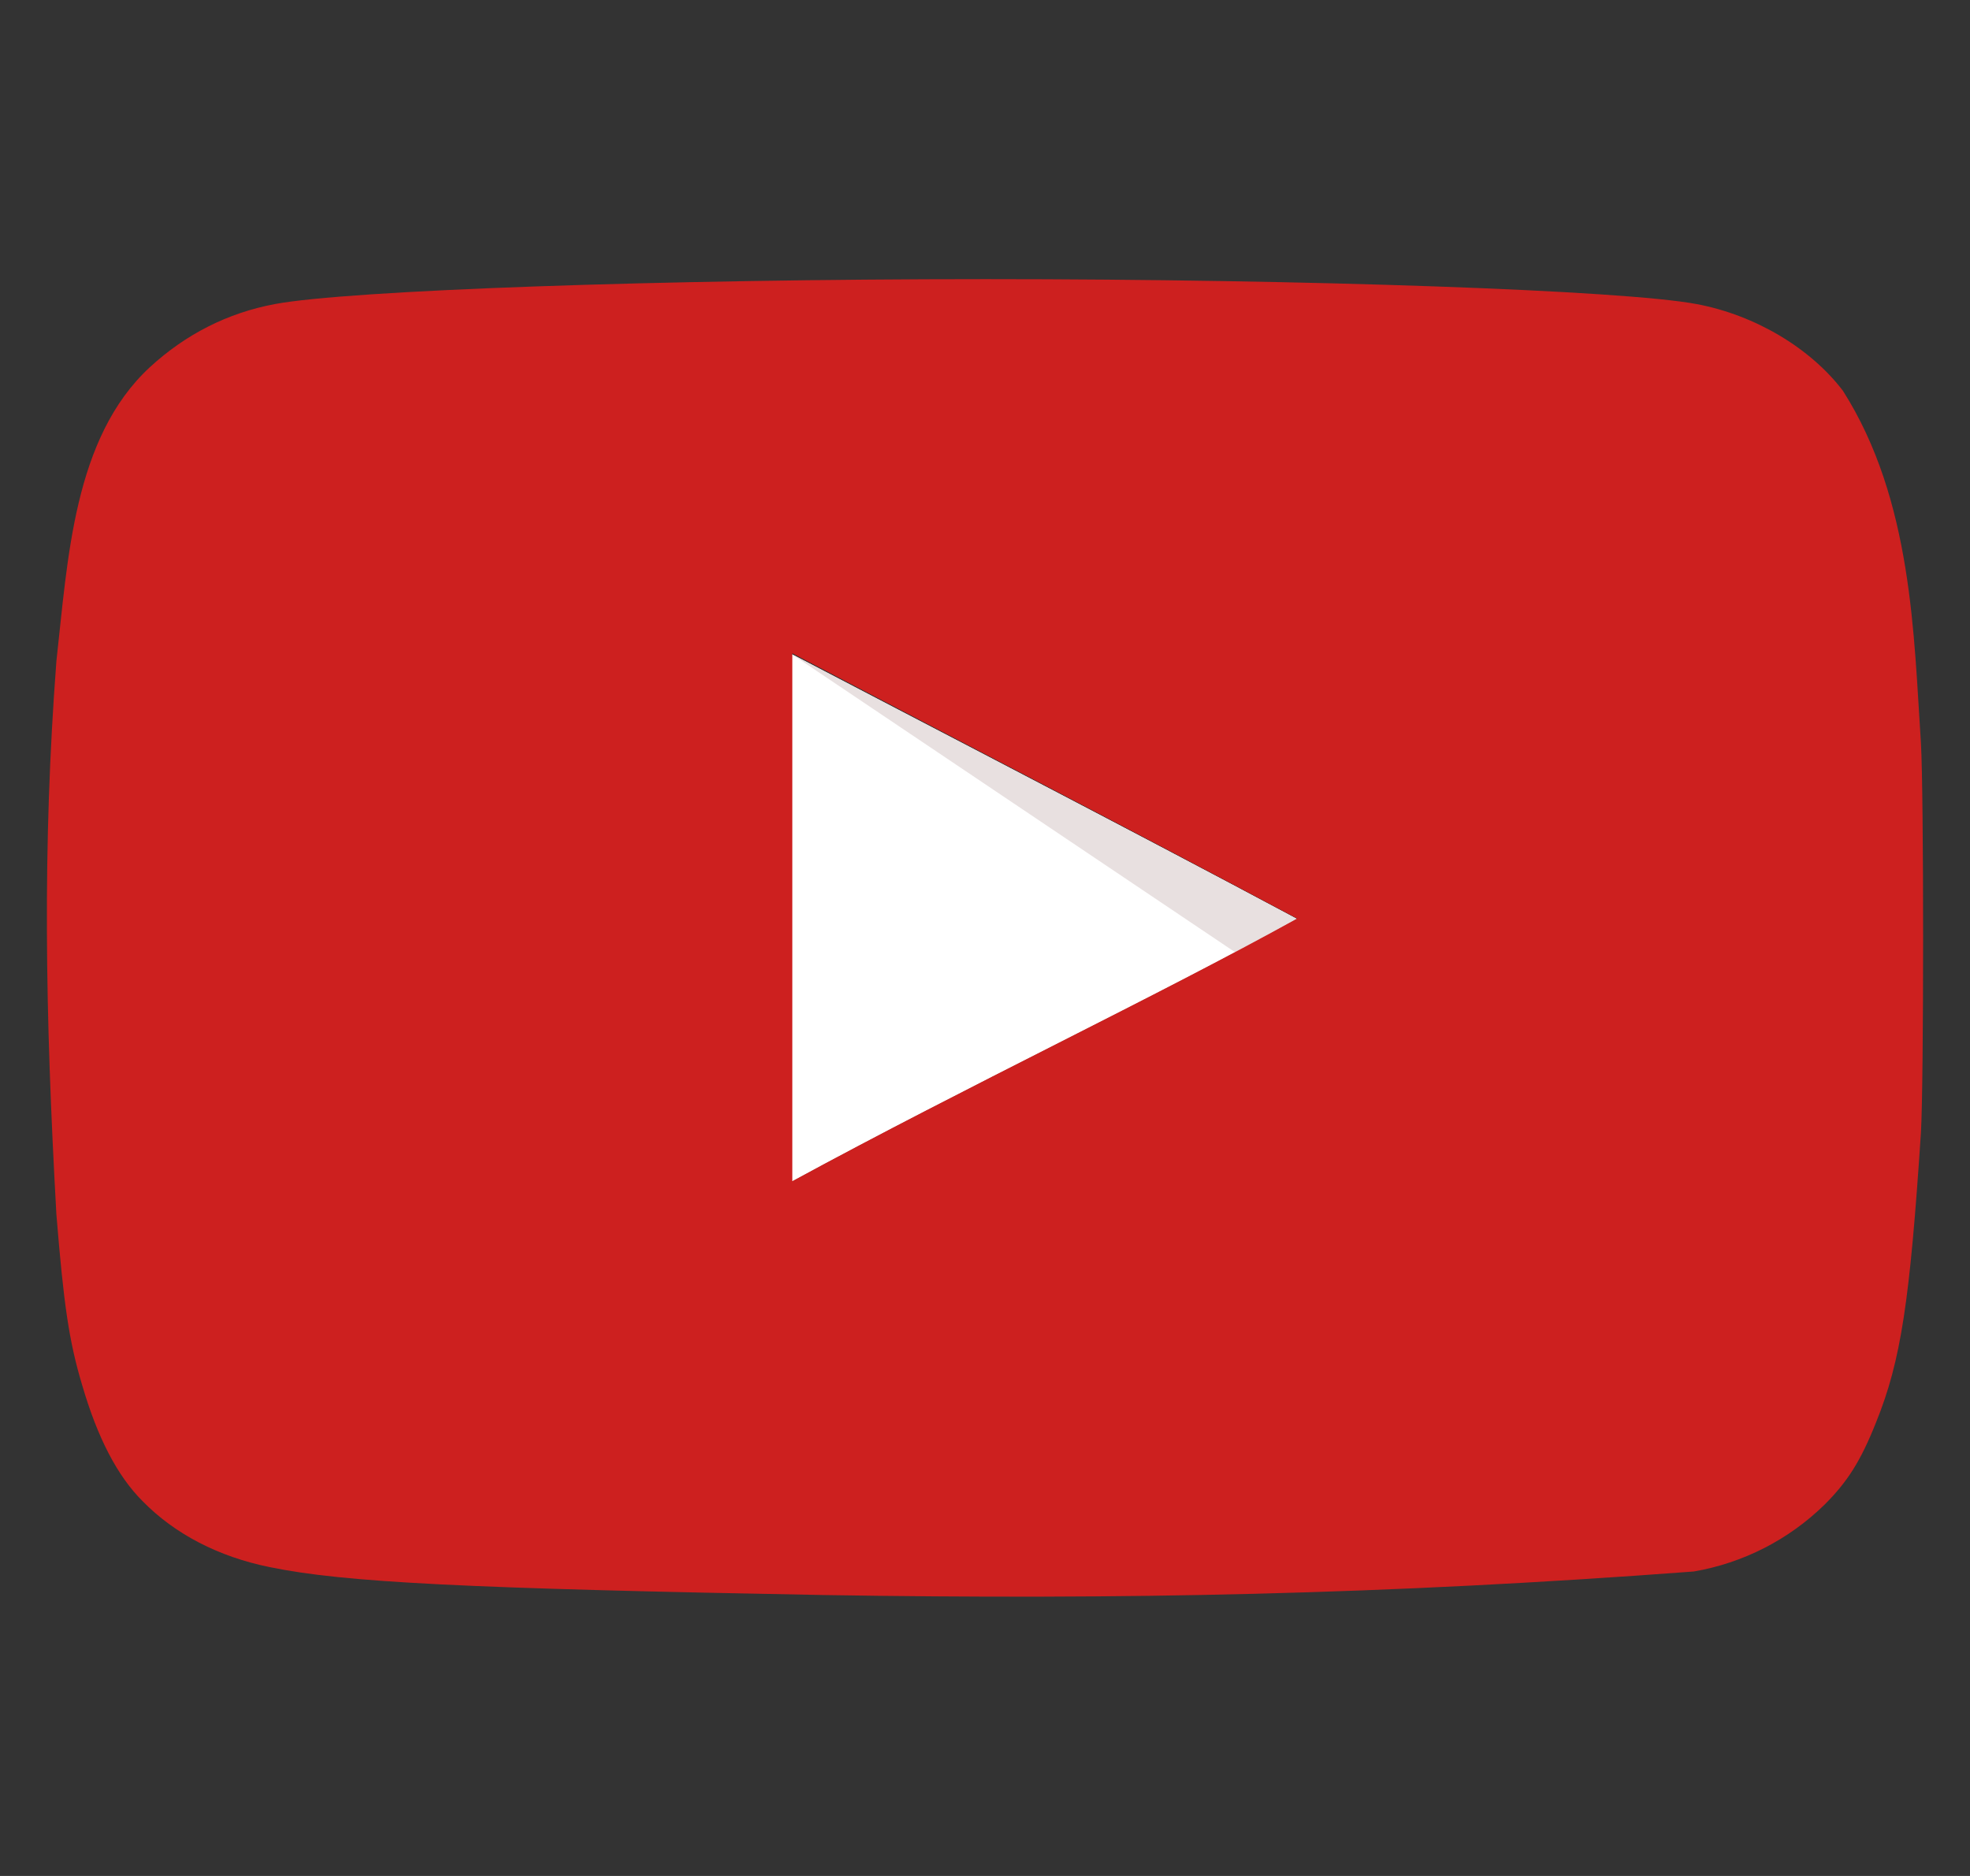 <svg width="21" height="20" viewBox="0 0 21 20" fill="none" xmlns="http://www.w3.org/2000/svg">
<rect x="0" y="0" width="21" height="20" fill="#333333" stroke="none"/>
<g clip-path="url(#clip0_1569_5267)">
<path d="M13.822 9.795C11.988 8.815 10.232 7.914 8.438 6.973V12.6C10.326 11.573 12.317 10.633 13.83 9.795H13.822Z" fill="white"/>
<path d="M13.822 9.795C11.988 8.815 8.438 6.973 8.438 6.973L13.171 10.155C13.171 10.155 12.309 10.633 13.822 9.795Z" fill="#E8E0E0"/>
<path d="M8.783 17.005C4.974 16.935 3.673 16.872 2.874 16.707C2.333 16.598 1.862 16.355 1.518 16.002C1.251 15.735 1.039 15.328 0.875 14.764C0.734 14.293 0.679 13.902 0.601 12.945C0.481 10.787 0.452 9.023 0.601 7.051C0.723 5.963 0.783 4.67 1.596 3.916C1.98 3.563 2.427 3.336 2.929 3.242C3.712 3.094 7.051 2.976 10.507 2.976C13.956 2.976 17.302 3.094 18.087 3.242C18.713 3.36 19.301 3.713 19.646 4.167C20.388 5.335 20.401 6.786 20.477 7.922C20.508 8.463 20.508 11.534 20.477 12.075C20.359 13.87 20.265 14.505 19.999 15.163C19.834 15.579 19.693 15.798 19.45 16.041C19.068 16.415 18.581 16.664 18.055 16.754C14.759 17.002 11.96 17.056 8.783 17.005ZM13.831 9.795C11.997 8.815 10.241 7.906 8.446 6.965V12.593C10.335 11.566 12.326 10.625 13.838 9.787L13.831 9.795Z" fill="#CD201F"/>
</g>
<defs>
<clipPath id="clip0_1569_5267">
<rect width="20" height="20" fill="white" transform="translate(0.5)"/>
</clipPath>
</defs>
</svg>
